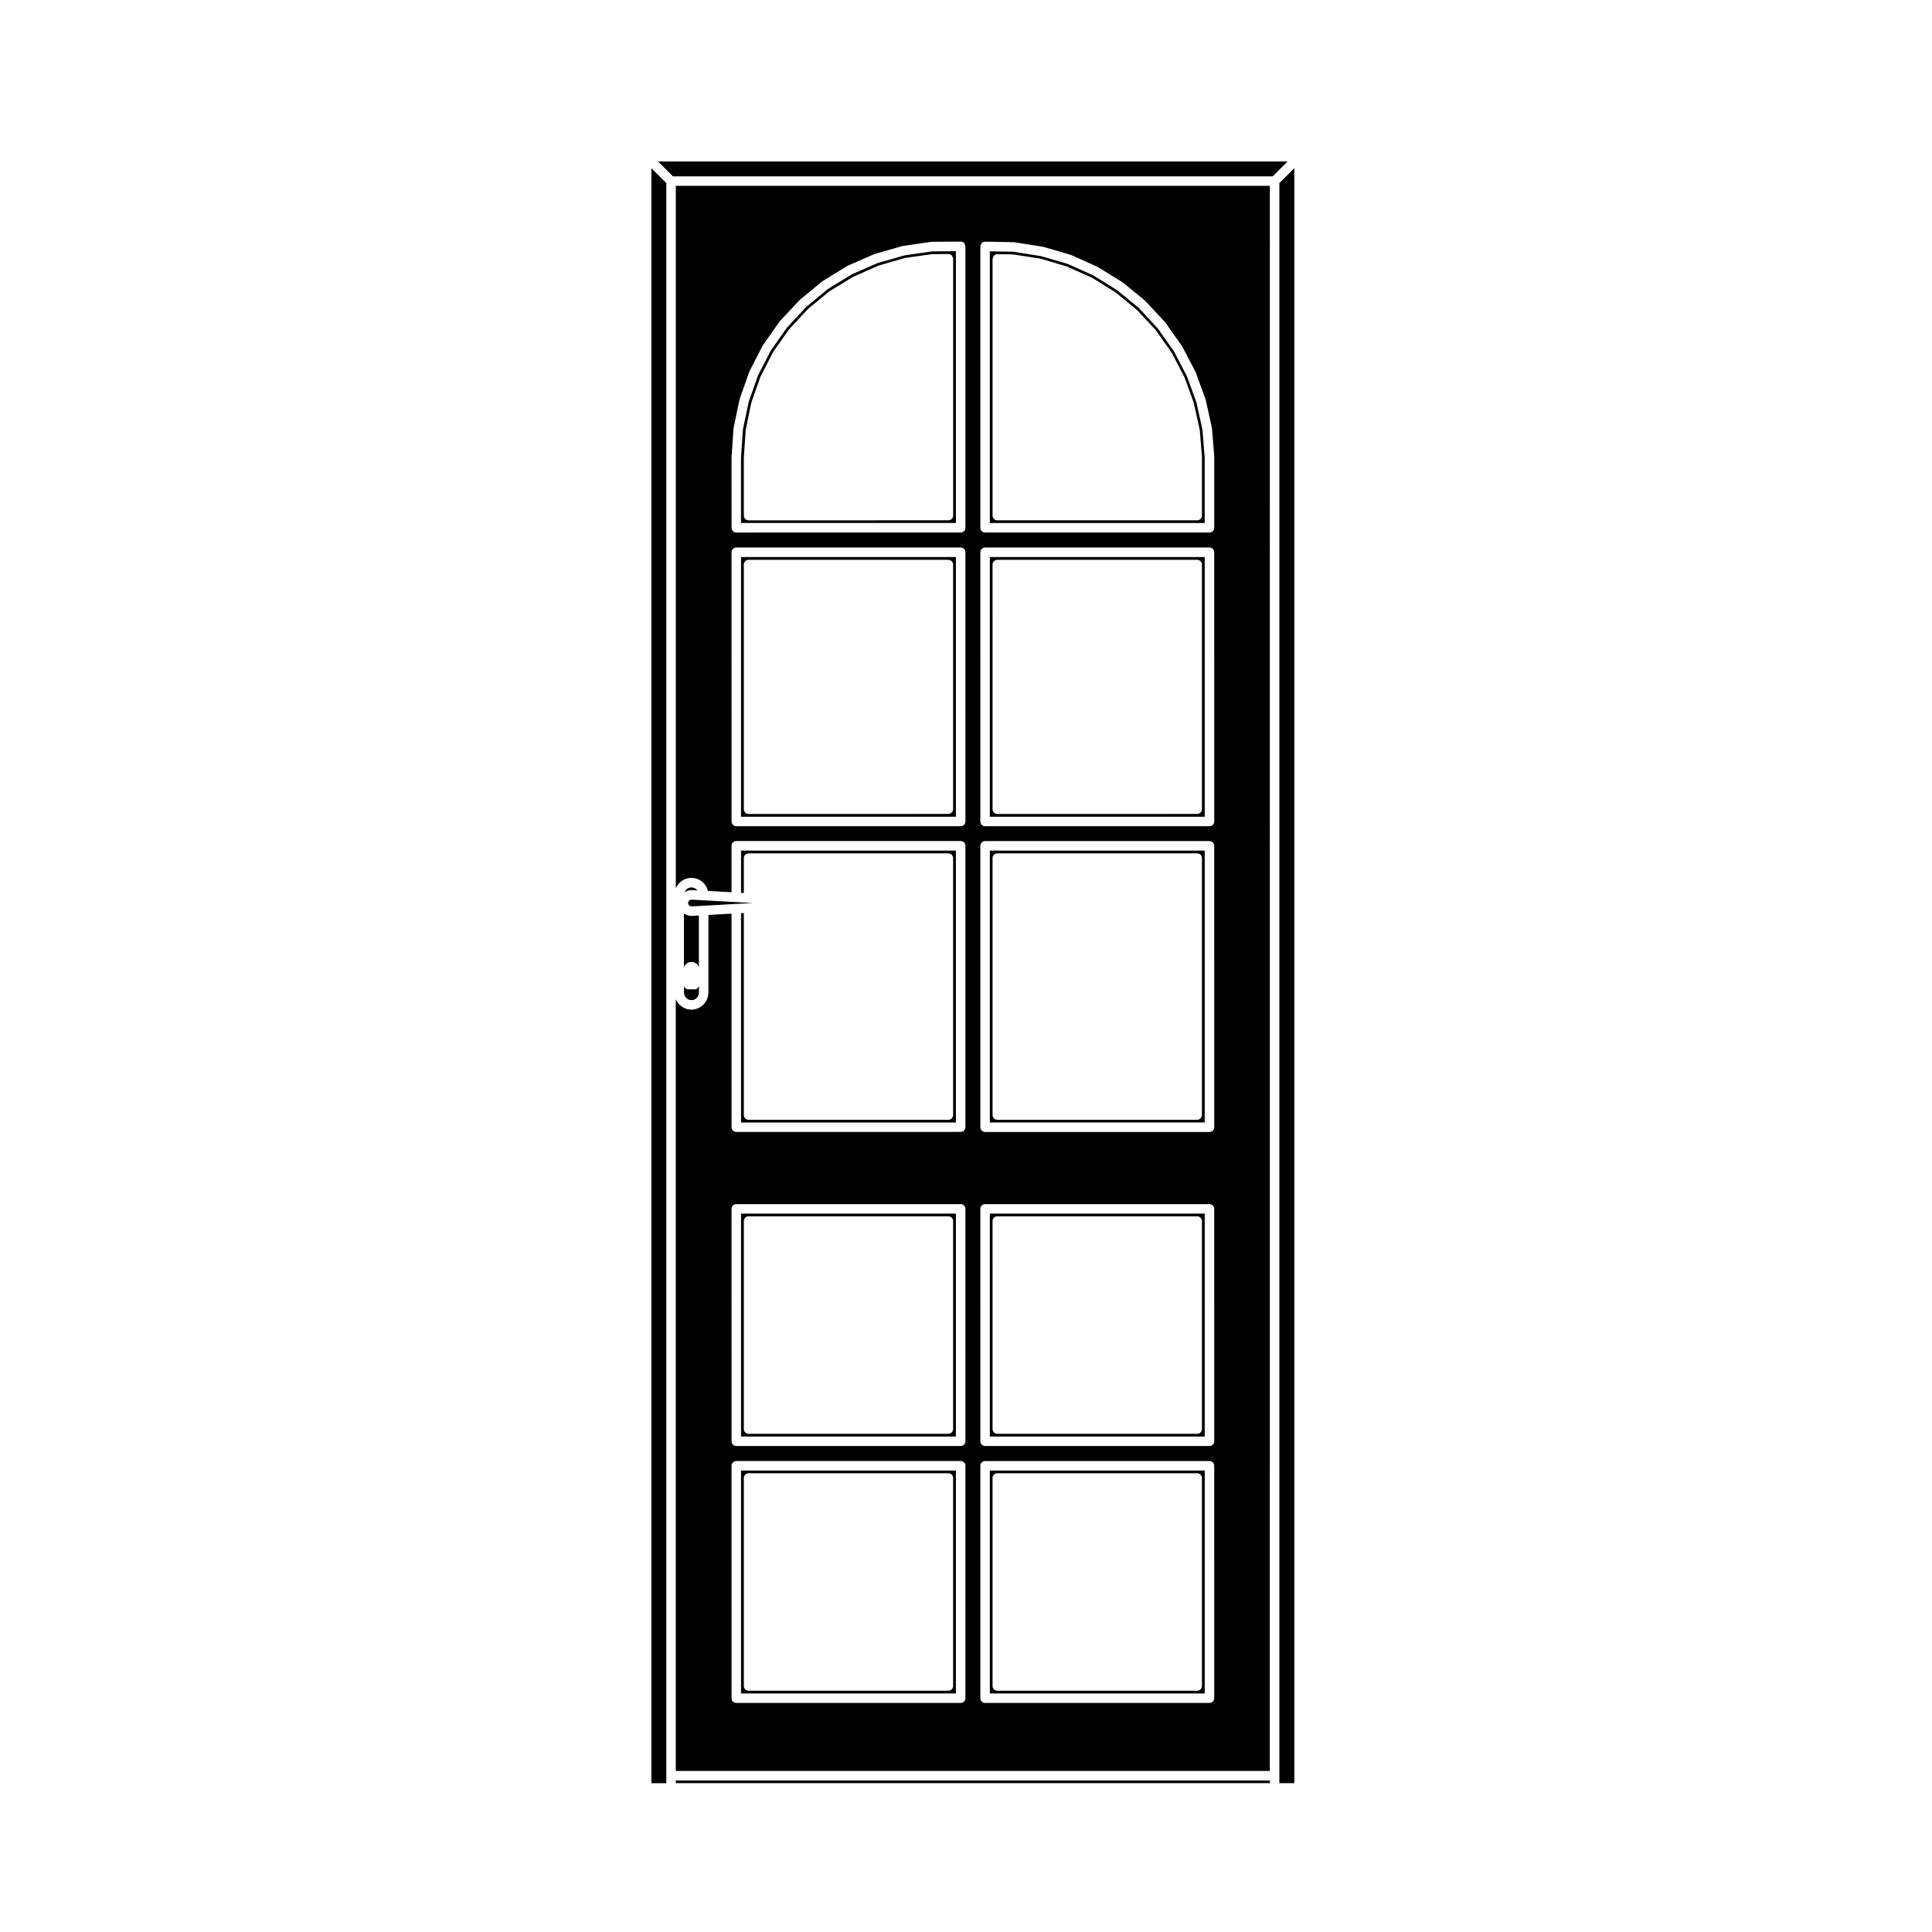 <?xml version="1.0" encoding="UTF-8"?>
<!-- Uploaded to: ICON Repo, www.svgrepo.com, Generator: ICON Repo Mixer Tools -->
<svg fill="#000000" width="800px" height="800px" version="1.1" viewBox="144 144 512 512" xmlns="http://www.w3.org/2000/svg">
 <g>
  <path d="m328.22 379.43-0.465-0.188-0.52-0.074-0.523 0.074-0.473 0.188-0.383 0.301-0.332 0.449-0.105 0.238 0.012-0.004c0.055-0.039 0.125-0.02 0.188-0.051 0.059-0.031 0.074-0.105 0.137-0.125l0.52-0.188c0.039-0.012 0.074 0.02 0.109 0.012 0.039-0.016 0.059-0.059 0.105-0.07l0.543-0.09c0.051-0.012 0.09 0.031 0.137 0.031 0.059 0 0.09-0.051 0.145-0.051l1.484 0.09-0.168-0.227z"/>
  <path d="m325.27 400.45s0.004-0.004 0.004-0.012c0.023-0.082-0.023-0.156 0.02-0.242l0.117-0.211c0.012-0.012 0.02-0.012 0.031-0.02 0-0.012-0.004-0.02 0-0.023l0.117-0.191c0.051-0.082 0.145-0.09 0.207-0.152 0.059-0.059 0.051-0.145 0.117-0.203l0.188-0.137c0.059-0.047 0.137-0.02 0.203-0.051 0.059-0.035 0.074-0.105 0.141-0.125l0.215-0.082c0.051-0.016 0.098 0.02 0.141 0.012 0.047-0.012 0.066-0.059 0.109-0.07l0.215-0.02c0.051-0.012 0.09 0.039 0.141 0.039s0.074-0.051 0.133-0.039l0.238 0.02c0.055 0.012 0.086 0.066 0.137 0.082 0.051 0.012 0.098-0.031 0.145-0.012l0.207 0.07c0.102 0.039 0.137 0.141 0.223 0.195 0.074 0.047 0.172 0.02 0.242 0.09l0.141 0.137c0.016 0.02 0.012 0.047 0.023 0.066 0.02 0.016 0.047 0.004 0.059 0.023l0.168 0.195c0.059 0.07 0.031 0.156 0.074 0.238 0.039 0.07 0.121 0.082 0.152 0.156l0.031 0.098v-13.652l-1.91 0.102h-0.059-0.004c-0.055 0-0.105 0-0.156-0.012l-0.543-0.07c-0.023 0-0.035-0.031-0.059-0.035-0.09-0.016-0.18-0.016-0.273-0.055l-0.52-0.215c-0.039-0.016-0.047-0.059-0.082-0.082-0.051-0.031-0.105-0.02-0.156-0.051l-0.191-0.137-0.004 14.375z"/>
  <path d="m330.42 382.59h-0.016l-3.082-0.18-0.309 0.055-0.223 0.074-0.18 0.141-0.125 0.172-0.102 0.254-0.043 0.211 0.043 0.207 0.102 0.227 0.129 0.191 0.184 0.129 0.227 0.094 0.273 0.039 3.109-0.168 8.641-0.492 0.012 0.004v-0.004l3.25-0.168 1.219-0.062-1.195-0.062h-0.02l-3.266-0.188z"/>
  <path d="m325.27 407 0.066 0.598 0.195 0.453 0.324 0.414 0.402 0.312 0.473 0.203 0.52 0.074 0.508-0.07 0.449-0.195 0.449-0.336 0.301-0.383 0.188-0.48 0.086-0.605v-1.688c-0.176 0.492-0.551 0.883-1.102 0.883h-1.75c-0.543 0-0.934-0.387-1.102-0.883l-0.004 1.703z"/>
  <path d="m480.53 193.25h-157.43v186.19l0.188-0.422c0.02-0.051 0.082-0.059 0.105-0.105 0.023-0.051 0-0.105 0.039-0.152l0.516-0.68c0.039-0.051 0.105-0.051 0.145-0.09 0.039-0.039 0.039-0.105 0.086-0.145l0.664-0.523c0.055-0.039 0.121-0.02 0.18-0.051 0.055-0.031 0.074-0.105 0.133-0.125l0.777-0.309c0.055-0.02 0.105 0.016 0.156 0 0.055-0.012 0.082-0.07 0.133-0.082l0.852-0.117c0.059-0.012 0.109 0.051 0.172 0.051 0.066 0 0.109-0.055 0.172-0.051l0.852 0.117c0.055 0.012 0.086 0.07 0.133 0.086 0.059 0.016 0.109-0.023 0.168-0.004l0.75 0.309c0.059 0.031 0.074 0.098 0.121 0.125 0.055 0.031 0.117 0.004 0.168 0.039l0.684 0.523c0.051 0.039 0.047 0.105 0.09 0.152 0.047 0.047 0.109 0.035 0.152 0.09l0.523 0.684c0.039 0.051 0.012 0.117 0.039 0.168 0.035 0.055 0.105 0.07 0.125 0.125l0.309 0.754c0.02 0.051-0.02 0.105-0.004 0.16 0.016 0.055 0.074 0.082 0.086 0.133v0.012l6.254 0.344v-12.316c0-0.699 0.562-1.258 1.258-1.258l59.465-0.004c0.699 0 1.258 0.559 1.258 1.258v74.578c0 0.699-0.559 1.258-1.258 1.258l-59.461 0.004c-0.695 0-1.258-0.559-1.258-1.258l-0.004-56.59-6.125 0.348v20.586c0 0.035-0.031 0.051-0.035 0.086s0.023 0.055 0.023 0.09l-0.117 0.852c-0.012 0.059-0.066 0.09-0.082 0.141-0.012 0.051 0.02 0.098 0 0.141l-0.309 0.777c-0.031 0.082-0.102 0.109-0.137 0.176-0.031 0.051-0.012 0.102-0.039 0.141l-0.523 0.664c-0.039 0.047-0.102 0.031-0.137 0.07-0.051 0.047-0.039 0.117-0.102 0.156l-0.68 0.523c-0.055 0.035-0.117 0.023-0.168 0.055-0.039 0.023-0.051 0.074-0.09 0.098l-0.754 0.324c-0.086 0.039-0.176 0.039-0.266 0.059-0.031 0.004-0.039 0.035-0.066 0.039l-0.852 0.117c-0.055 0.004-0.105 0.012-0.168 0.012h-0.008c-0.055 0-0.105-0.004-0.168-0.012l-0.852-0.117c-0.023-0.004-0.035-0.031-0.059-0.039-0.09-0.016-0.176-0.016-0.262-0.051l-0.777-0.332c-0.051-0.02-0.059-0.082-0.102-0.102-0.059-0.035-0.125-0.02-0.18-0.066l-0.664-0.52c-0.051-0.039-0.051-0.105-0.09-0.156-0.039-0.039-0.102-0.02-0.133-0.066l-0.52-0.664c-0.031-0.039-0.012-0.086-0.035-0.121-0.035-0.055-0.105-0.09-0.125-0.152l-0.18-0.422v204.56h157.43l0.004-420.07zm-80.68 400.79c0 0.699-0.559 1.258-1.258 1.258l-59.465 0.004c-0.695 0-1.258-0.559-1.258-1.258l-0.004-61.598c0-0.695 0.562-1.258 1.258-1.258l59.465-0.004c0.699 0 1.258 0.562 1.258 1.258zm0-68.09c0 0.695-0.559 1.258-1.258 1.258l-59.465 0.004c-0.695 0-1.258-0.562-1.258-1.258l-0.004-61.594c0-0.695 0.562-1.258 1.258-1.258h59.465c0.699 0 1.258 0.562 1.258 1.258zm0-164.25c0 0.695-0.559 1.258-1.258 1.258h-59.465c-0.695 0-1.258-0.562-1.258-1.258l-0.004-71.344c0-0.699 0.562-1.258 1.258-1.258l59.465-0.004c0.699 0 1.258 0.559 1.258 1.258zm0-152.39v74.555c0 0.699-0.559 1.258-1.258 1.258l-59.465 0.004c-0.695 0-1.258-0.559-1.258-1.258l-0.004-18.633c0-0.016 0.016-0.023 0.016-0.047 0-0.016-0.016-0.023-0.012-0.039l0.523-7.609c0-0.031 0.035-0.051 0.039-0.082 0.004-0.031-0.023-0.059-0.02-0.09l1.566-7.465c0.004-0.031 0.039-0.039 0.051-0.07 0.004-0.031-0.02-0.059-0.012-0.09l2.527-7.16c0.012-0.031 0.047-0.035 0.059-0.066 0.012-0.031-0.012-0.066 0.004-0.098l3.473-6.777c0.016-0.031 0.055-0.035 0.074-0.059 0.02-0.031 0-0.066 0.02-0.09l4.394-6.238c0.016-0.023 0.055-0.02 0.074-0.047 0.02-0.023 0.012-0.066 0.031-0.086l5.195-5.578c0.023-0.02 0.059-0.012 0.082-0.035 0.023-0.02 0.02-0.055 0.047-0.074l5.856-4.84c0.023-0.023 0.066-0.012 0.09-0.031 0.023-0.02 0.023-0.059 0.055-0.074l6.492-3.988c0.031-0.02 0.059 0 0.09-0.016s0.035-0.055 0.07-0.066l6.969-3.047c0.031-0.016 0.059 0.004 0.09-0.004 0.031-0.012 0.039-0.047 0.07-0.055l7.32-2.102c0.031-0.012 0.055 0.016 0.09 0.012 0.031-0.004 0.047-0.047 0.082-0.047l7.527-1.094c0.035 0 0.059 0.031 0.09 0.023 0.035-0.004 0.055-0.035 0.09-0.035l7.629-0.047h0.012c0.344 0 0.66 0.141 0.887 0.367 0.105 0.102 0.105 0.266 0.168 0.398 0.051 0.195 0.176 0.324 0.176 0.52v0zm65.934 384.73c0 0.699-0.559 1.258-1.258 1.258l-59.465 0.004c-0.691 0-1.258-0.559-1.258-1.258l-0.004-61.598c0-0.695 0.562-1.258 1.258-1.258h59.465c0.699 0 1.258 0.562 1.258 1.258zm0-68.09c0 0.695-0.559 1.258-1.258 1.258l-59.465 0.004c-0.691 0-1.258-0.562-1.258-1.258l-0.004-61.594c0-0.695 0.562-1.258 1.258-1.258h59.465c0.699 0 1.258 0.562 1.258 1.258zm0-83.223c0 0.699-0.559 1.258-1.258 1.258h-59.465c-0.691 0-1.258-0.559-1.258-1.258l-0.004-74.574c0-0.699 0.562-1.258 1.258-1.258h59.465c0.699 0 1.258 0.559 1.258 1.258zm0-81.027c0 0.695-0.559 1.258-1.258 1.258h-59.465c-0.691 0-1.258-0.562-1.258-1.258l-0.004-71.344c0-0.699 0.562-1.258 1.258-1.258h59.465c0.699 0 1.258 0.559 1.258 1.258zm0-96.469v18.633c0 0.699-0.559 1.258-1.258 1.258h-59.465c-0.691 0-1.258-0.559-1.258-1.258l-0.004-74.559c0-0.004 0.004-0.004 0.004-0.016 0 0-0.004-0.004-0.004-0.012 0.004-0.223 0.141-0.383 0.242-0.559 0.059-0.102 0.055-0.227 0.137-0.309 0.227-0.227 0.535-0.367 0.875-0.367h0.031l7.578 0.141c0.039 0 0.059 0.035 0.09 0.039 0.031 0 0.059-0.031 0.09-0.023l7.477 1.18c0.039 0.004 0.051 0.039 0.082 0.047 0.031 0.012 0.051-0.016 0.082-0.012l7.281 2.125c0.031 0.012 0.039 0.051 0.07 0.059 0.031 0.012 0.059-0.012 0.09 0l6.918 3.117c0.031 0.012 0.039 0.051 0.07 0.059 0.02 0.02 0.059 0 0.082 0.02l6.445 3.984c0.031 0.02 0.031 0.055 0.051 0.074 0.031 0.016 0.059 0.004 0.09 0.023l5.856 4.797c0.031 0.02 0.02 0.059 0.051 0.086 0.02 0.02 0.059 0.012 0.082 0.035l5.176 5.57c0.02 0.023 0.012 0.059 0.031 0.086 0.02 0.023 0.051 0.02 0.07 0.047l4.367 6.191c0.02 0.02 0.012 0.059 0.02 0.086 0.02 0.023 0.059 0.023 0.07 0.055l3.523 6.731c0.012 0.031-0.012 0.059 0.012 0.09 0.012 0.031 0.051 0.035 0.059 0.07l2.602 7.133c0.012 0.031-0.02 0.059-0.012 0.09 0.012 0.031 0.051 0.039 0.051 0.07l1.633 7.391c0 0.031-0.02 0.059-0.02 0.09 0.012 0.031 0.039 0.051 0.039 0.082l0.621 7.559c0 0.02-0.02 0.031-0.02 0.051-0.012 0.035-0.008 0.027-0.008 0.047z"/>
  <path d="m340.38 360.44h56.945v-68.824h-56.945zm0.742-66.82c0-0.695 0.559-1.258 1.258-1.258h52.945c0.695 0 1.258 0.562 1.258 1.258v64.824c0 0.695-0.562 1.258-1.258 1.258l-52.945 0.004c-0.699 0-1.258-0.562-1.258-1.258z"/>
  <path d="m487.02 188.56-3.977 3.961v424.04h3.977z"/>
  <path d="m340.38 386v55.473l56.945 0.004v-72.059h-56.945v11.199l0.742 0.047v-9.246c0-0.699 0.559-1.258 1.258-1.258h52.945c0.695 0 1.258 0.559 1.258 1.258v68.086c0 0.699-0.562 1.258-1.258 1.258h-52.945c-0.699 0-1.258-0.559-1.258-1.258v-53.539z"/>
  <path d="m320.58 614.59v-422.07l-3.953-3.957v428h3.953z"/>
  <path d="m485.23 186.79h-166.83l3.953 3.949h158.91z"/>
  <path d="m406.32 524.69h56.945v-59.07h-56.945zm0.715-57.098c0-0.699 0.559-1.258 1.258-1.258h52.973c0.699 0 1.258 0.559 1.258 1.258v55.121c0 0.699-0.559 1.258-1.258 1.258l-52.969 0.004c-0.699 0-1.258-0.559-1.258-1.258z"/>
  <path d="m461.07 250.65-2.551-7.008-3.438-6.578-4.273-6.035-5.047-5.453-5.727-4.684-6.297-3.906-6.781-3.047-7.106-2.07-7.332-1.152-6.207-0.117v72.008h56.945v-17.324l-0.598-7.41zm1.453 14.695v15.281c0 0.695-0.559 1.258-1.258 1.258l-52.969 0.004c-0.699 0-1.258-0.562-1.258-1.258v-68.016-0.012-0.016c0-0.059 0.059-0.086 0.07-0.137 0.09-0.609 0.559-1.098 1.188-1.098l0.012 0.004 0.012-0.004 4.066 0.07c0.031 0 0.051 0.035 0.09 0.035 0.031 0.004 0.051-0.023 0.082-0.02l7.062 1.09c0.031 0.004 0.051 0.039 0.082 0.047 0.031 0.012 0.059-0.02 0.09-0.012l6.848 2.035c0.031 0.012 0.039 0.039 0.07 0.055 0.031 0.012 0.059-0.012 0.09 0.004l6.543 2.922c0.031 0.016 0.031 0.051 0.059 0.07 0.031 0.012 0.059-0.004 0.09 0.012l6.07 3.777c0.02 0.02 0.02 0.055 0.051 0.074 0.02 0.016 0.059 0.004 0.082 0.023l5.531 4.535c0.031 0.02 0.02 0.059 0.039 0.082 0.031 0.02 0.059 0.016 0.09 0.039l4.863 5.215c0.02 0.02 0.012 0.059 0.031 0.082 0.02 0.031 0.051 0.02 0.07 0.051l4.133 5.836c0.02 0.031 0.012 0.059 0.02 0.09 0.02 0.031 0.059 0.031 0.07 0.059l3.305 6.352c0.02 0.023 0 0.055 0.012 0.086s0.051 0.035 0.059 0.07l2.438 6.699c0.012 0.031-0.02 0.059-0.012 0.09 0.012 0.031 0.051 0.047 0.051 0.074l1.535 6.992c0.012 0.031-0.02 0.059-0.012 0.09 0 0.031 0.039 0.051 0.039 0.082l0.59 7.203c0 0.02-0.02 0.031-0.02 0.051 0.004 0.027-0.004 0.02-0.004 0.031z"/>
  <path d="m383.68 211.68-7.148 2.051-6.812 2.984-6.34 3.891-5.727 4.734-5.09 5.461-4.281 6.066-3.406 6.641-2.465 6.992-1.523 7.289-0.52 7.481v17.32l56.961 0.004v-72.02l-6.273 0.039zm7.504-0.32 4.133-0.051h0.016c0.348 0 0.66 0.141 0.887 0.367 0.082 0.082 0.074 0.207 0.133 0.301 0.105 0.18 0.238 0.348 0.242 0.574 0 0-0.004 0.004-0.004 0.012 0 0 0.004 0 0.004 0.004v68.066c0 0.695-0.562 1.258-1.258 1.258l-52.953 0.004c-0.699 0-1.258-0.562-1.258-1.258v-15.305c0-0.02 0.02-0.023 0.02-0.039 0-0.02-0.02-0.031-0.02-0.051l0.492-7.246c0.004-0.035 0.039-0.051 0.039-0.086 0.004-0.031-0.02-0.055-0.016-0.086l1.441-7.019c0.012-0.035 0.039-0.051 0.051-0.082 0.012-0.031-0.016-0.059 0-0.09l2.383-6.762c0.012-0.031 0.051-0.035 0.059-0.066 0.016-0.031-0.004-0.059 0.012-0.09l3.281-6.398c0.016-0.035 0.055-0.035 0.074-0.066 0.02-0.023 0-0.059 0.02-0.09l4.133-5.856c0.02-0.031 0.055-0.023 0.074-0.051 0.02-0.023 0.012-0.059 0.035-0.086l4.863-5.238c0.023-0.02 0.059-0.016 0.082-0.039 0.023-0.02 0.02-0.059 0.047-0.082l5.551-4.586c0.023-0.02 0.066-0.004 0.098-0.023 0.023-0.02 0.02-0.059 0.051-0.074l6.121-3.727c0.023-0.02 0.059 0 0.09-0.02 0.023-0.012 0.031-0.051 0.059-0.059l6.566-2.902c0.031-0.012 0.059 0.012 0.09 0 0.031-0.016 0.039-0.051 0.074-0.059l6.891-1.988c0.035-0.012 0.059 0.02 0.098 0.012 0.035-0.012 0.051-0.039 0.086-0.051l7.082-0.984c0.031-0.012 0.051 0.02 0.082 0.02 0.027-0.008 0.02-0.008 0.051-0.008z"/>
  <path d="m323.1 615.84h157.43v0.715h-157.43z"/>
  <path d="m340.38 592.78h56.945v-59.078h-56.945zm0.742-57.098c0-0.695 0.559-1.258 1.258-1.258h52.945c0.695 0 1.258 0.562 1.258 1.258v55.117c0 0.699-0.562 1.258-1.258 1.258l-52.945 0.004c-0.699 0-1.258-0.559-1.258-1.258z"/>
  <path d="m340.38 524.69h56.945v-59.07h-56.945zm0.742-57.098c0-0.699 0.559-1.258 1.258-1.258h52.945c0.695 0 1.258 0.559 1.258 1.258v55.121c0 0.699-0.562 1.258-1.258 1.258l-52.945 0.004c-0.699 0-1.258-0.559-1.258-1.258z"/>
  <path d="m406.32 360.44h56.945v-68.824h-56.945zm0.715-66.82c0-0.695 0.559-1.258 1.258-1.258h52.973c0.699 0 1.258 0.562 1.258 1.258v64.824c0 0.695-0.559 1.258-1.258 1.258l-52.969 0.004c-0.699 0-1.258-0.562-1.258-1.258z"/>
  <path d="m406.32 592.78h56.945v-59.078h-56.945zm0.715-57.098c0-0.695 0.559-1.258 1.258-1.258h52.973c0.699 0 1.258 0.562 1.258 1.258v55.117c0 0.699-0.559 1.258-1.258 1.258l-52.969 0.004c-0.699 0-1.258-0.559-1.258-1.258z"/>
  <path d="m406.32 441.47h56.945v-72.055h-56.945zm0.715-70.062c0-0.699 0.559-1.258 1.258-1.258h52.973c0.699 0 1.258 0.559 1.258 1.258v68.086c0 0.699-0.559 1.258-1.258 1.258h-52.969c-0.699 0-1.258-0.559-1.258-1.258z"/>
 </g>
</svg>